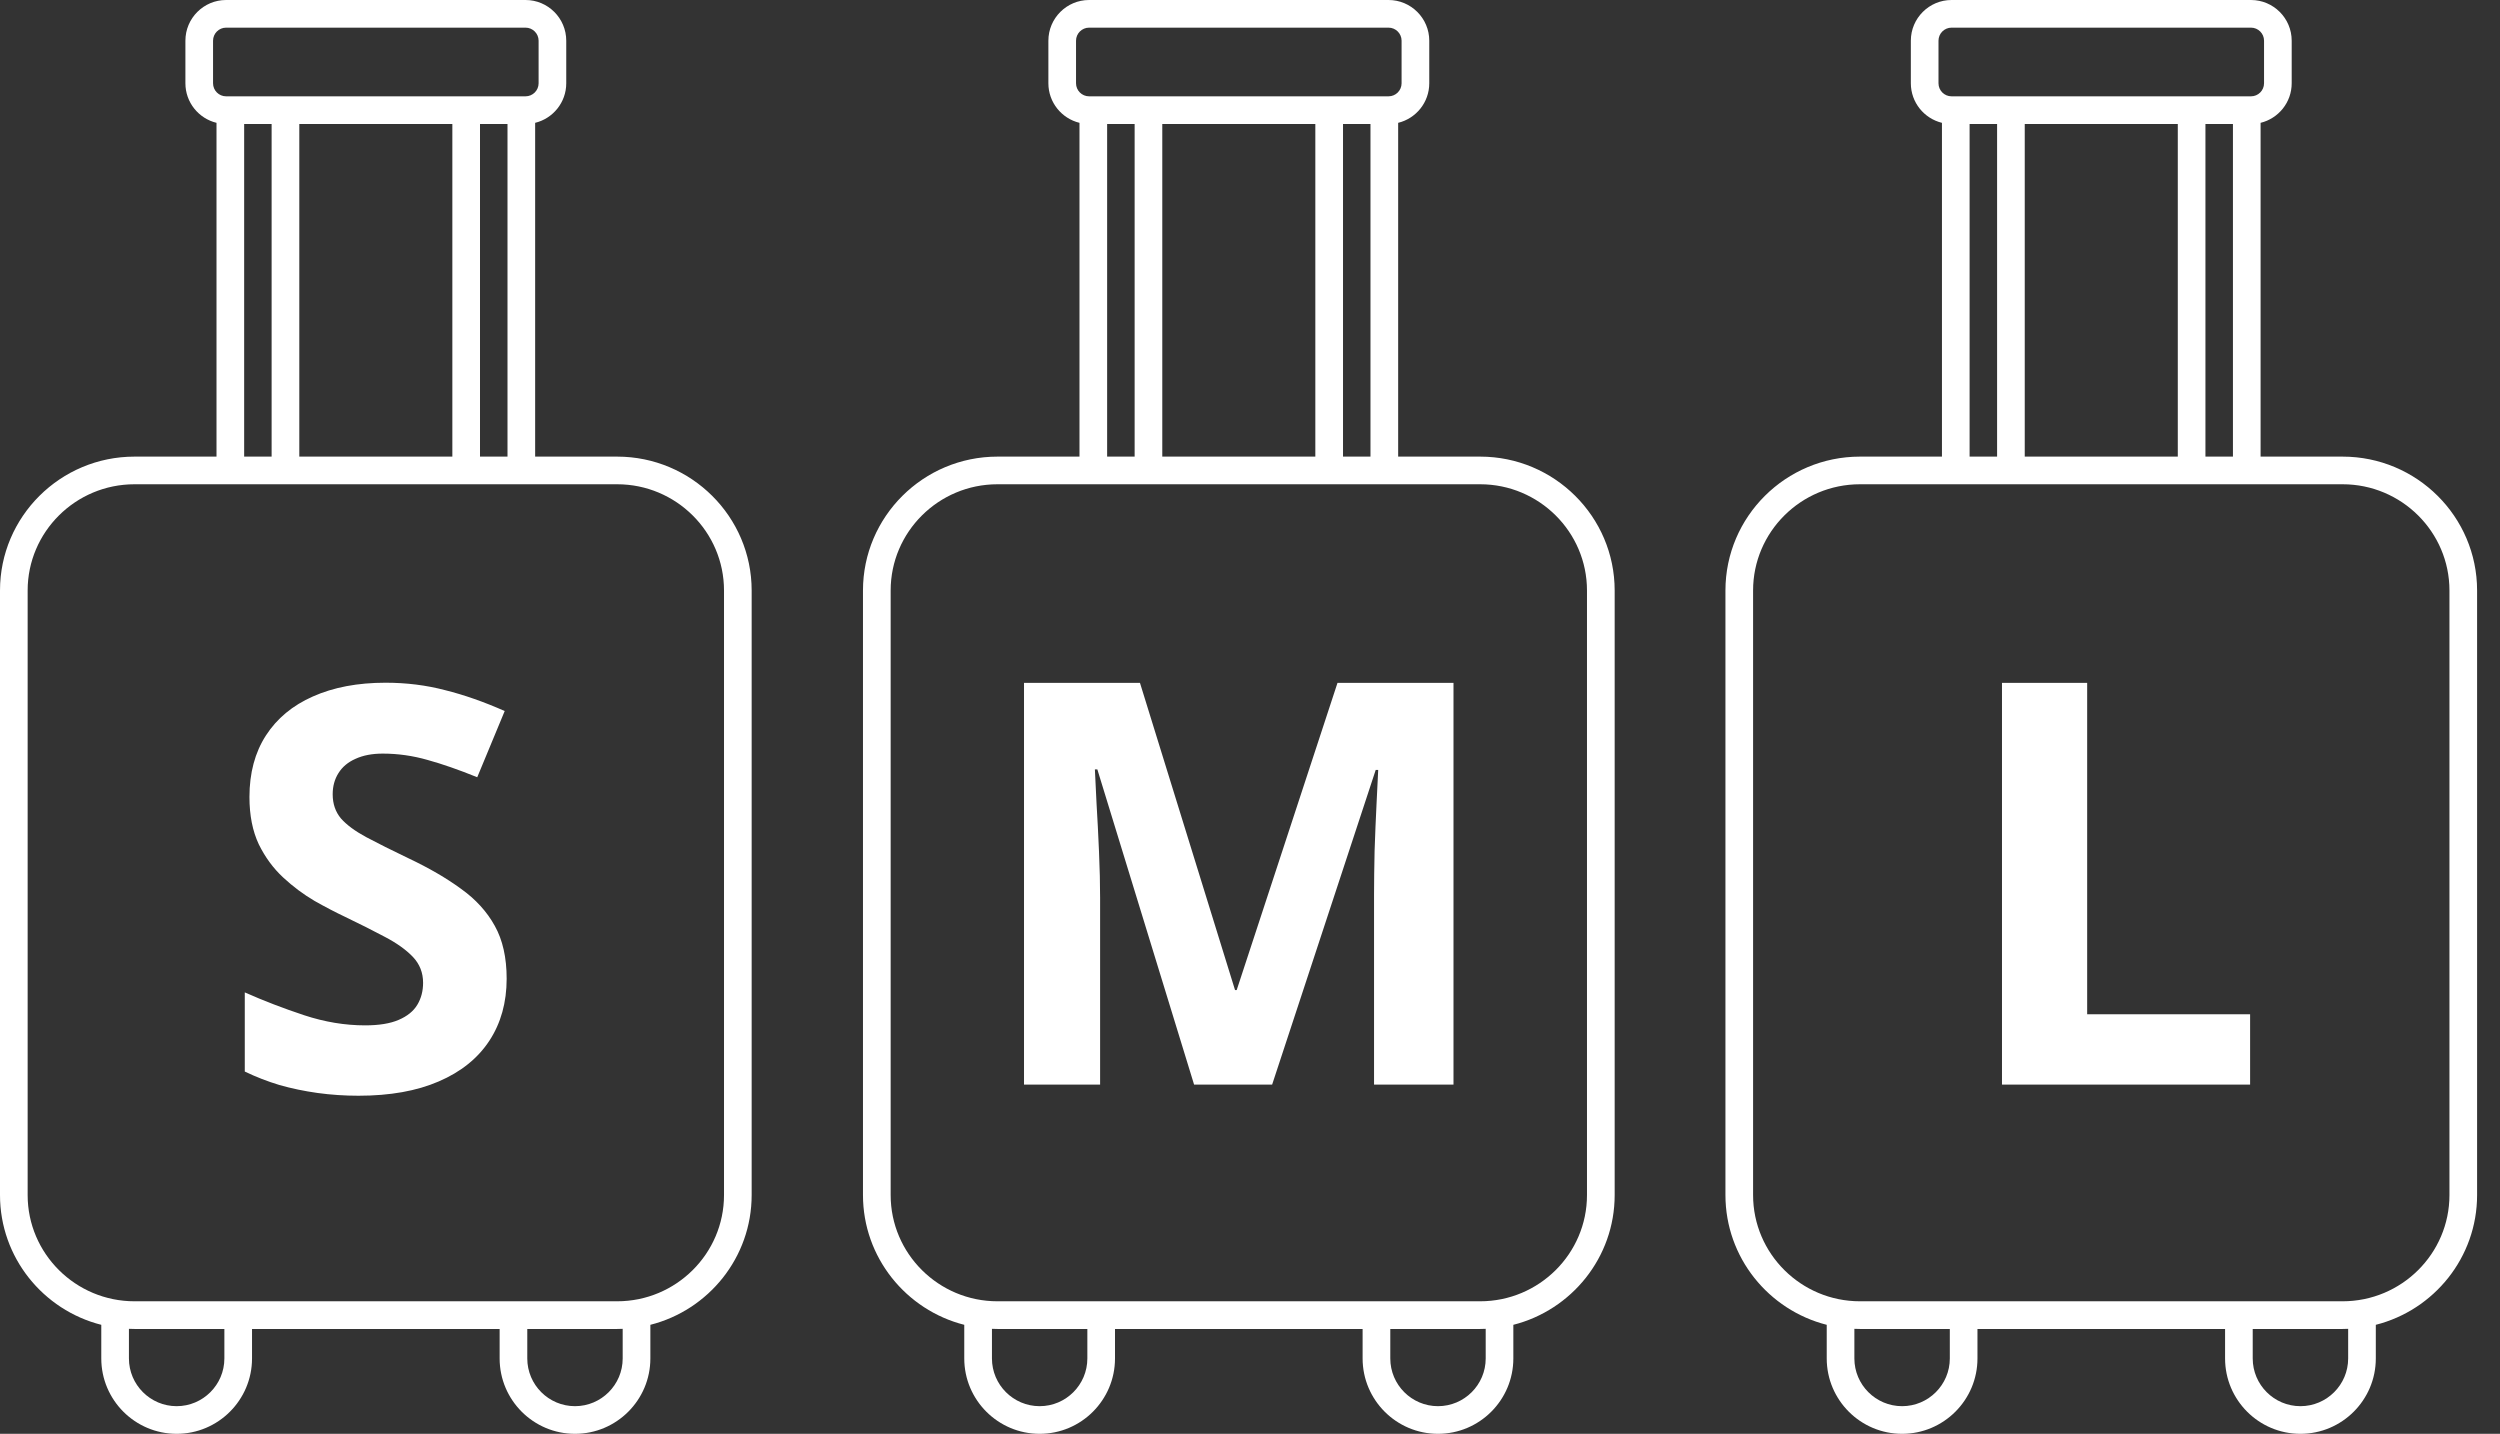 <svg width="68" height="39" viewBox="0 0 68 39" fill="none" xmlns="http://www.w3.org/2000/svg">
<rect x="0" y="0" width="68" height="39" fill="#333333" stroke="none"/>
<path d="M13.781 26.62C13.781 27.267 13.624 27.831 13.31 28.309C12.996 28.787 12.537 29.156 11.934 29.415C11.336 29.674 10.609 29.804 9.752 29.804C9.373 29.804 9.002 29.779 8.638 29.729C8.28 29.679 7.933 29.607 7.599 29.512C7.271 29.413 6.957 29.29 6.658 29.146V26.993C7.176 27.223 7.714 27.429 8.272 27.614C8.83 27.798 9.383 27.89 9.931 27.89C10.31 27.89 10.614 27.84 10.843 27.741C11.077 27.641 11.247 27.504 11.351 27.33C11.456 27.155 11.508 26.956 11.508 26.732C11.508 26.458 11.416 26.224 11.232 26.029C11.047 25.835 10.793 25.653 10.47 25.484C10.151 25.314 9.789 25.132 9.386 24.938C9.132 24.818 8.855 24.674 8.556 24.505C8.257 24.33 7.973 24.118 7.704 23.869C7.435 23.62 7.213 23.319 7.039 22.965C6.87 22.606 6.785 22.178 6.785 21.679C6.785 21.027 6.934 20.468 7.233 20.005C7.532 19.542 7.958 19.188 8.511 18.944C9.069 18.695 9.727 18.57 10.485 18.57C11.053 18.57 11.593 18.637 12.106 18.772C12.625 18.901 13.165 19.091 13.728 19.34L12.981 21.141C12.478 20.937 12.027 20.78 11.628 20.67C11.229 20.556 10.823 20.498 10.41 20.498C10.121 20.498 9.874 20.546 9.67 20.64C9.466 20.73 9.311 20.86 9.206 21.029C9.102 21.194 9.049 21.385 9.049 21.605C9.049 21.864 9.124 22.083 9.274 22.262C9.428 22.437 9.657 22.606 9.961 22.77C10.27 22.935 10.654 23.127 11.112 23.346C11.67 23.61 12.146 23.887 12.54 24.176C12.938 24.46 13.245 24.796 13.459 25.185C13.673 25.568 13.781 26.047 13.781 26.62Z" fill="white"/>
<path d="M54.454 29.501V18.574H56.771V27.588H61.203V29.501H54.454Z" fill="white"/>
<path d="M32.479 29.501L29.848 20.928H29.781C29.791 21.133 29.806 21.442 29.826 21.855C29.851 22.264 29.873 22.7 29.893 23.163C29.913 23.627 29.923 24.045 29.923 24.419V29.501H27.853V18.574H31.007L33.593 26.93H33.638L36.38 18.574H39.535V29.501H37.374V24.329C37.374 23.985 37.38 23.589 37.389 23.141C37.404 22.692 37.422 22.266 37.442 21.863C37.462 21.454 37.477 21.148 37.487 20.943H37.419L34.602 29.501H32.479Z" fill="white"/>
<path d="M50.59 13.172C48.988 13.172 47.684 14.468 47.684 16.061V32.506C47.684 34.099 48.988 35.395 50.59 35.395H63.719C65.321 35.395 66.625 34.099 66.625 32.506V16.061C66.625 14.468 65.321 13.172 63.719 13.172H50.59ZM53.082 0.752C52.886 0.752 52.727 0.912 52.727 1.107V2.265C52.727 2.461 52.886 2.62 53.082 2.62H61.227C61.423 2.62 61.582 2.461 61.582 2.265V1.107C61.582 0.912 61.423 0.752 61.227 0.752H53.082ZM60.736 3.372H59.988V12.42H60.736V3.372ZM59.236 3.372H55.073V12.42H59.236V3.372ZM54.321 3.372H53.573V12.42H54.321V3.372ZM52.821 3.341C52.336 3.223 51.975 2.786 51.975 2.265V1.107C51.975 0.497 52.471 0 53.082 0H61.227C61.838 0 62.334 0.497 62.334 1.107V2.265C62.334 2.786 61.973 3.223 61.488 3.341V12.42H63.719C65.736 12.42 67.377 14.053 67.377 16.061V32.506C67.377 34.203 66.204 35.634 64.622 36.035V36.95C64.622 38.081 63.702 39 62.572 39C61.441 39 60.522 38.081 60.522 36.95V36.148H53.787V36.95C53.787 38.081 52.867 39 51.737 39C50.607 39 49.687 38.081 49.687 36.95V36.035C48.105 35.634 46.932 34.203 46.932 32.506V16.061C46.932 14.053 48.573 12.42 50.59 12.42H52.821V3.341ZM61.274 36.148V36.95C61.274 37.666 61.856 38.248 62.572 38.248C63.287 38.248 63.87 37.666 63.87 36.95V36.144C63.819 36.146 63.769 36.148 63.719 36.148H61.274ZM50.439 36.144V36.95C50.439 37.666 51.022 38.248 51.737 38.248C52.453 38.248 53.035 37.666 53.035 36.95V36.148H50.59C50.54 36.148 50.489 36.146 50.439 36.144Z" fill="white"/>
<path d="M27.131 13.172C25.529 13.172 24.226 14.468 24.226 16.061V32.506C24.226 34.099 25.529 35.395 27.131 35.395H40.26C41.862 35.395 43.166 34.099 43.166 32.506V16.061C43.166 14.468 41.862 13.172 40.26 13.172H27.131ZM29.623 0.752C29.428 0.752 29.268 0.912 29.268 1.107V2.265C29.268 2.461 29.428 2.62 29.623 2.62H37.768C37.964 2.62 38.123 2.461 38.123 2.265V1.107C38.123 0.912 37.964 0.752 37.768 0.752H29.623ZM37.277 3.372H36.53V12.42H37.277V3.372ZM35.777 3.372H31.614V12.42H35.777V3.372ZM30.862 3.372H30.114V12.42H30.862V3.372ZM29.362 3.341C28.877 3.223 28.516 2.786 28.516 2.265V1.107C28.516 0.497 29.013 0 29.623 0H37.768C38.379 0 38.876 0.497 38.876 1.107V2.265C38.876 2.786 38.515 3.223 38.03 3.341V12.42H40.26C42.278 12.42 43.919 14.053 43.919 16.061V32.506C43.919 34.203 42.745 35.634 41.163 36.035V36.95C41.163 38.081 40.244 39 39.113 39C37.983 39 37.063 38.081 37.063 36.95V36.148H30.328V36.95C30.328 38.081 29.409 39 28.279 39C27.148 39 26.228 38.081 26.228 36.95V36.035C24.647 35.634 23.473 34.203 23.473 32.506V16.061C23.473 14.053 25.114 12.42 27.131 12.42H29.362V3.341ZM37.816 36.148V36.95C37.816 37.666 38.398 38.248 39.113 38.248C39.829 38.248 40.411 37.666 40.411 36.95V36.144C40.361 36.146 40.311 36.148 40.26 36.148H37.816ZM26.981 36.144V36.95C26.981 37.666 27.563 38.248 28.279 38.248C28.994 38.248 29.576 37.666 29.576 36.95V36.148H27.131C27.081 36.148 27.031 36.146 26.981 36.144Z" fill="white"/>
<path d="M3.658 13.172C2.056 13.172 0.752 14.468 0.752 16.061V32.506C0.752 34.099 2.056 35.395 3.658 35.395H16.787C18.389 35.395 19.693 34.099 19.693 32.506V16.061C19.693 14.468 18.389 13.172 16.787 13.172H3.658ZM6.15 0.752C5.954 0.752 5.795 0.912 5.795 1.107V2.265C5.795 2.461 5.954 2.62 6.15 2.62H14.295C14.49 2.62 14.65 2.461 14.65 2.265V1.107C14.65 0.912 14.49 0.752 14.295 0.752H6.15ZM13.804 3.372H13.056V12.42H13.804V3.372ZM12.304 3.372H8.141V12.42H12.304V3.372ZM7.388 3.372H6.641V12.42H7.388V3.372ZM5.889 3.341C5.404 3.223 5.043 2.786 5.043 2.265V1.107C5.043 0.497 5.539 0 6.15 0H14.295C14.905 0 15.402 0.497 15.402 1.107V2.265C15.402 2.786 15.041 3.223 14.556 3.341V12.42H16.787C18.804 12.42 20.445 14.053 20.445 16.061V32.506C20.445 34.203 19.272 35.634 17.69 36.035V36.95C17.69 38.081 16.77 39 15.64 39C14.509 39 13.59 38.081 13.59 36.95V36.148H6.855V36.95C6.855 38.081 5.935 39 4.805 39C3.675 39 2.755 38.081 2.755 36.95V36.035C1.173 35.634 -0 34.203 -0 32.506V16.061C-0 14.053 1.641 12.42 3.658 12.42H5.889V3.341ZM14.342 36.148V36.95C14.342 37.666 14.924 38.248 15.64 38.248C16.355 38.248 16.937 37.666 16.937 36.95V36.144C16.887 36.146 16.837 36.148 16.787 36.148H14.342ZM3.507 36.144V36.95C3.507 37.666 4.09 38.248 4.805 38.248C5.52 38.248 6.103 37.666 6.103 36.95V36.148H3.658C3.607 36.148 3.557 36.146 3.507 36.144Z" fill="white"/>
</svg>
